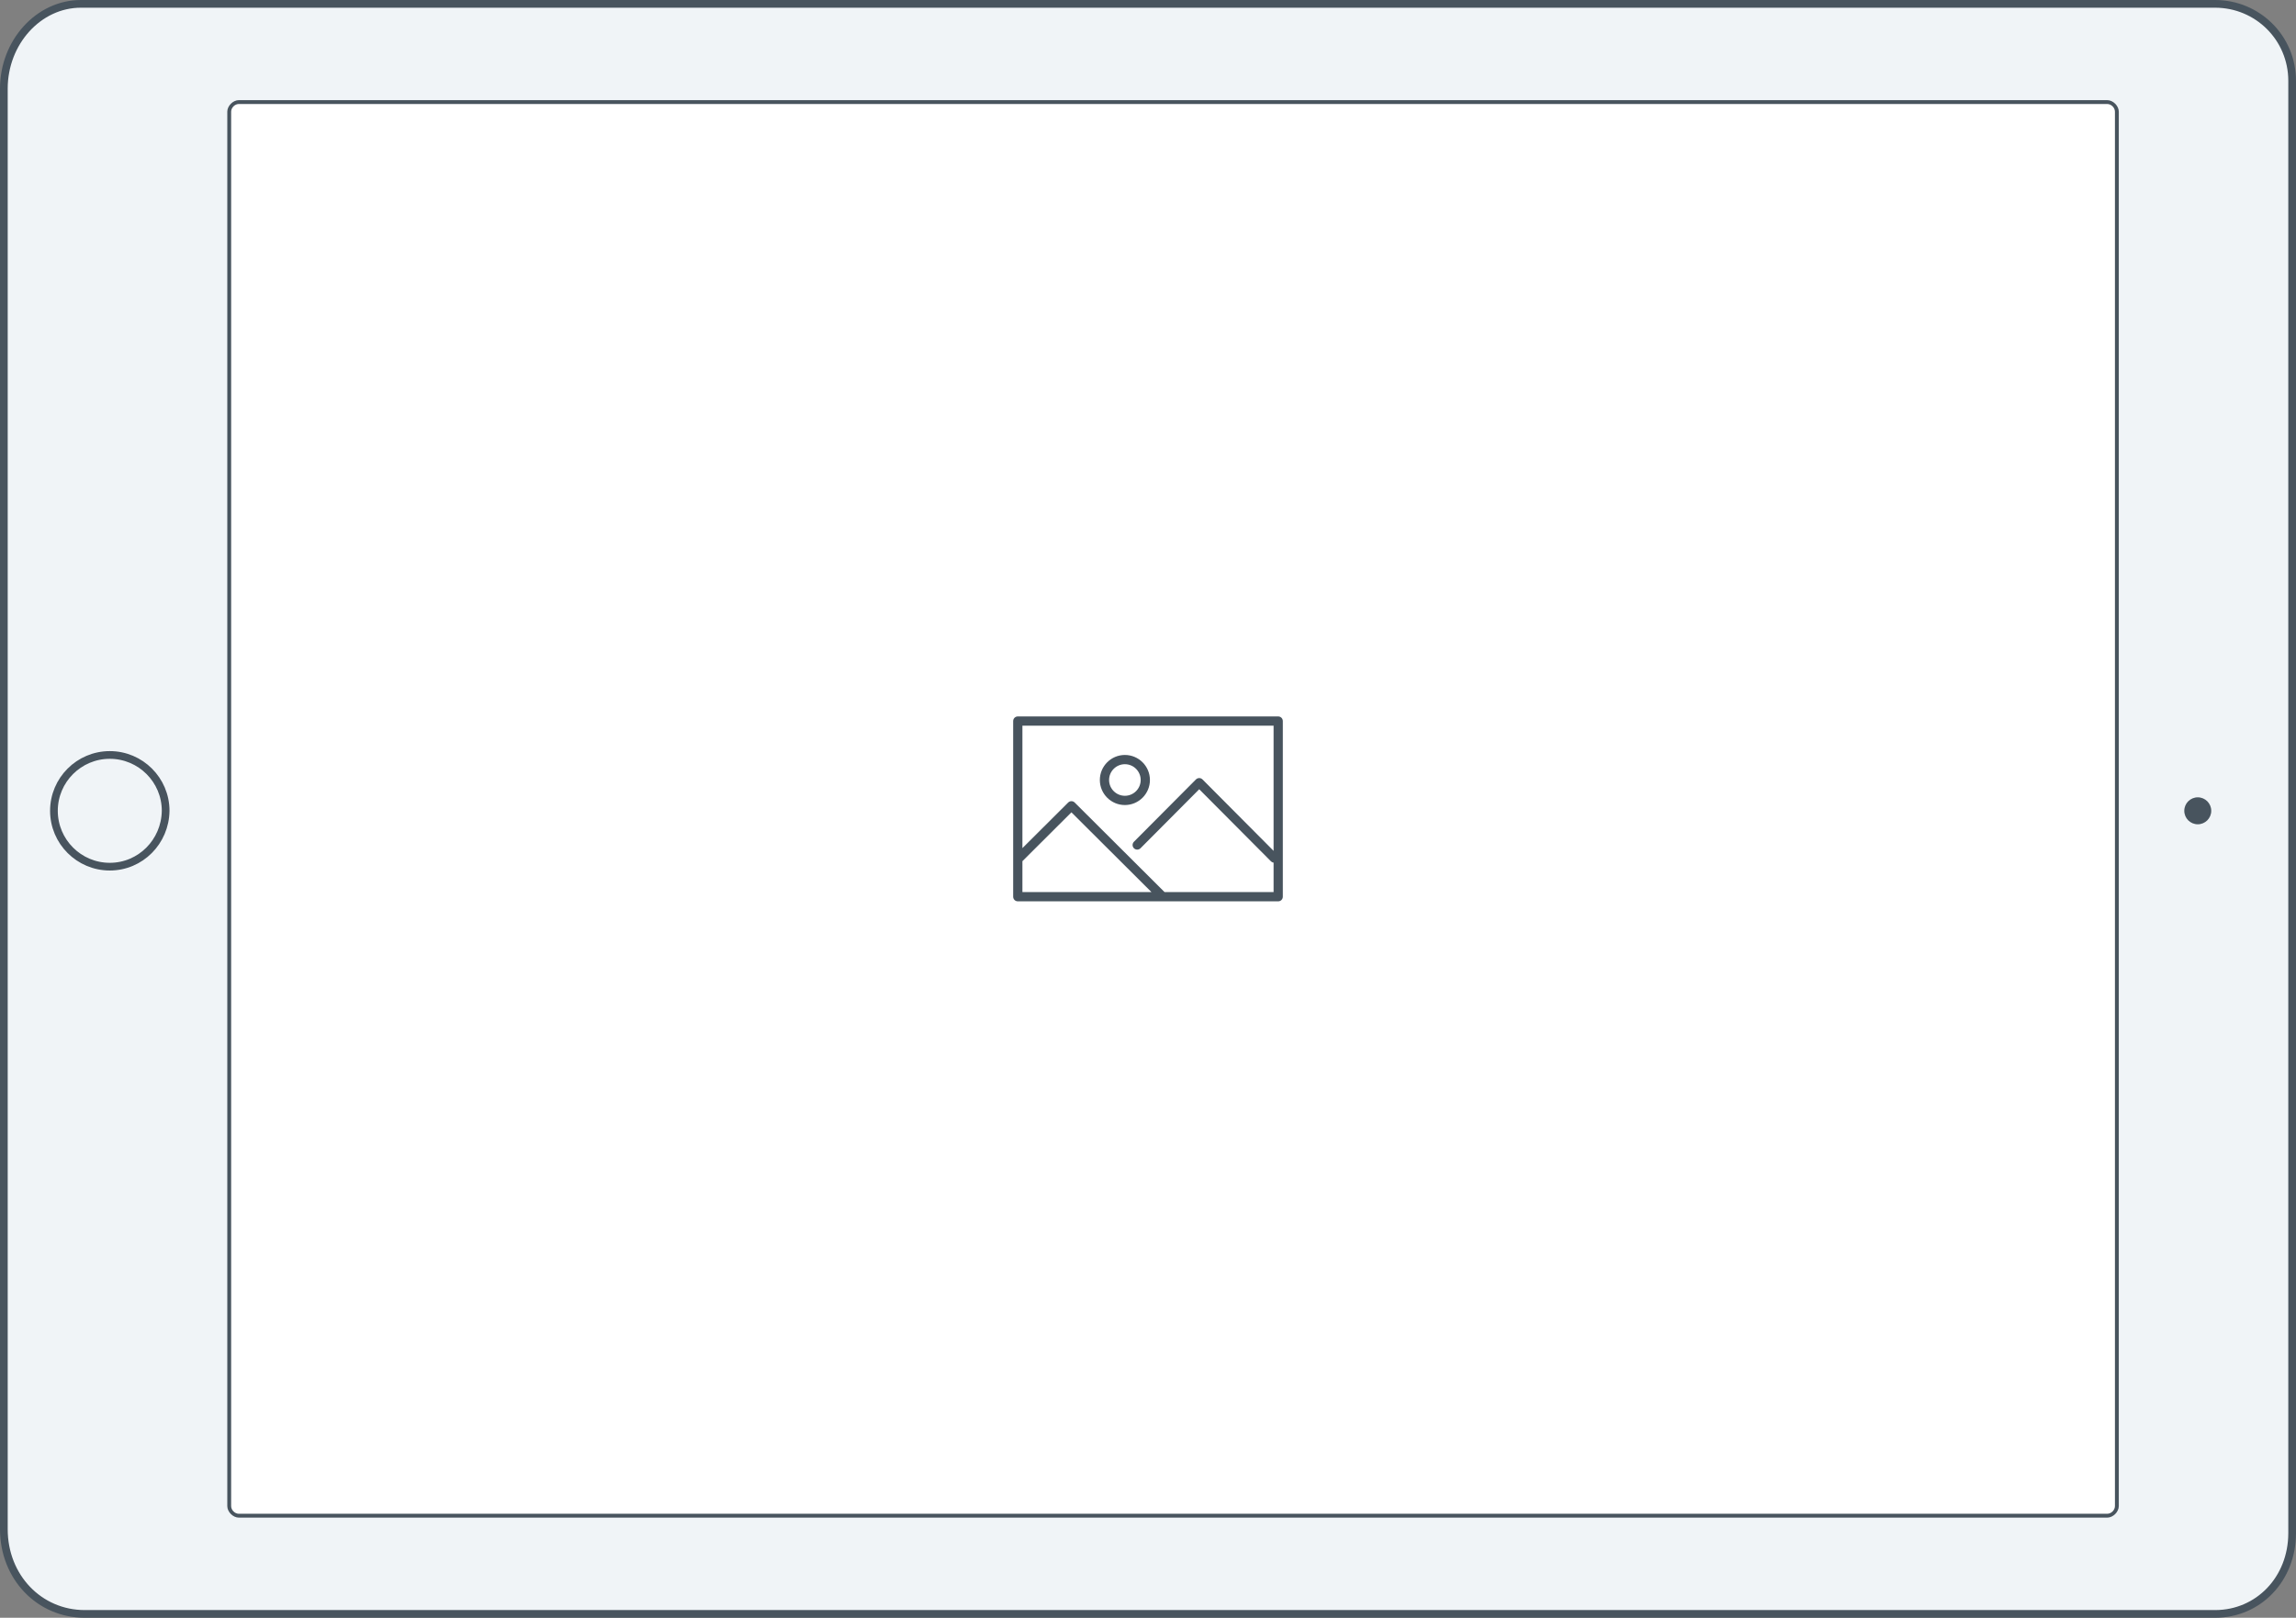 <?xml version="1.0" encoding="UTF-8"?>
<svg width="596px" height="420px" viewBox="0 0 596 420" version="1.1" xmlns="http://www.w3.org/2000/svg" xmlns:xlink="http://www.w3.org/1999/xlink">
    <rect x="0" y="0" width="596" height="420" fill="#808080" stroke="none"/>
    <!-- Generator: Sketch 45.2 (43514) - http://www.bohemiancoding.com/sketch -->
    <title>iPad</title>
    <desc>Created with Sketch.</desc>
    <defs>
        <path d="M489,364 C489,365.047 488.046,366 487,366 L2,366 C0.954,366 -5.68434189e-14,365.047 -5.68434189e-14,364 L0,2 C0,0.953 0.954,1.13686838e-13 2,1.13686838e-13 L487,2.27373675e-13 C488.046,2.27373675e-13 489,0.953 489,2 L489,364 L489,364 L489,364 Z" id="path-1"></path>
    </defs>
    <g id="Components" stroke="none" stroke-width="1" fill="none" fill-rule="evenodd">
        <g id="Features" transform="translate(-422, -11791)">
            <g id="Features-#16" transform="translate(0, 11510)">
                <g id="Images-/-iPad-/-iPad-594px" transform="translate(423, 282)">
                    <g id="iPad">
                        <path d="M21,418 C9.217,418 1.13686838e-13,408.454 1.13686838e-13,396 L2.27373675e-13,22 C2.27373675e-13,9.97 9.005,5.68434189e-14 20,5.68434189e-14 L574,1.70530257e-13 C584.995,1.70530257e-13 594,8.803 594,20 L594,397 C594,408.985 585.207,418 574,418 L21,418 Z" id="Shape" stroke="#48545e" stroke-width="2" fill="#f0f4f7"></path>
                        <path d="M27.5,224 C19.504,224 13,217.496 13,209.5 C13,201.504 19.504,195 27.5,195 C35.496,195 42,201.504 42,209.5 C41.893,217.496 35.496,224 27.5,224 L27.5,224 L27.5,224 Z" id="Oval" stroke="#48545e" stroke-width="2"></path>
                        <path d="M566,209.5 C566,211.433 567.567,213 569.5,213 C571.433,213 573,211.433 573,209.5 C573,207.567 571.433,206 569.5,206 C567.567,206 566,207.567 566,209.5 L566,209.5 Z" id="Oval" fill="#48545e"></path>
                        <path d="M549,390 L549,28 C549,26.482 547.517,25 546,25 L61,25 C59.483,25 58,26.482 58,28 L58,390 C58,391.518 59.483,393 61,393 L546,393 C547.517,393 549,391.518 549,390 L549,390 L549,390 L549,390 Z" id="Shape" fill="#48545e"></path>
                    </g>
                    <g id="Screen" transform="translate(59, 26)">
                        <mask id="mask-2" fill="white">
                            <use xlink:href="#path-1"></use>
                        </mask>
                        <use id="Mask" fill="#FFFFFF" xlink:href="#path-1"></use>
                        <path d="M270.6,193.898 L252.148,175.354 C251.922,175.128 251.617,175 251.297,175 C250.978,175 250.672,175.128 250.447,175.354 L234.35,191.531 C233.882,192 233.884,192.76 234.354,193.227 C234.825,193.695 235.584,193.694 236.051,193.223 L251.297,177.902 L269.95,196.646 C270.132,196.83 270.363,196.921 270.6,196.961 L270.6,204.6 L242.296,204.6 L218.969,181.35 C218.502,180.884 217.743,180.884 217.276,181.35 L205.401,193.187 L205.401,161.401 L270.6,161.401 L270.6,193.898 Z M205.401,204.6 L205.401,196.575 L218.122,183.895 L238.896,204.6 L205.401,204.6 Z M232,182.001 C228.416,182.001 225.5,179.085 225.5,175.501 C225.5,171.917 228.416,169.001 232,169.001 C235.584,169.001 238.5,171.917 238.5,175.501 C238.5,179.085 235.584,182.001 232,182.001 Z M232,171.401 C229.739,171.401 227.9,173.24 227.9,175.501 C227.9,177.761 229.739,179.6 232,179.6 C234.261,179.6 236.1,177.761 236.1,175.501 C236.1,173.24 234.261,171.401 232,171.401 Z M271.8,159 L204.201,159 C203.537,159 203,159.538 203,160.201 L203,205.8 C203,206.463 203.537,207 204.201,207 L271.8,207 C272.463,207 273,206.463 273,205.8 L273,160.201 C273,159.538 272.463,159 271.8,159 L271.8,159 Z" id="Icon" fill="#48545e" mask="url(#mask-2)"></path>
                    </g>
                </g>
            </g>
        </g>
    </g>
</svg>